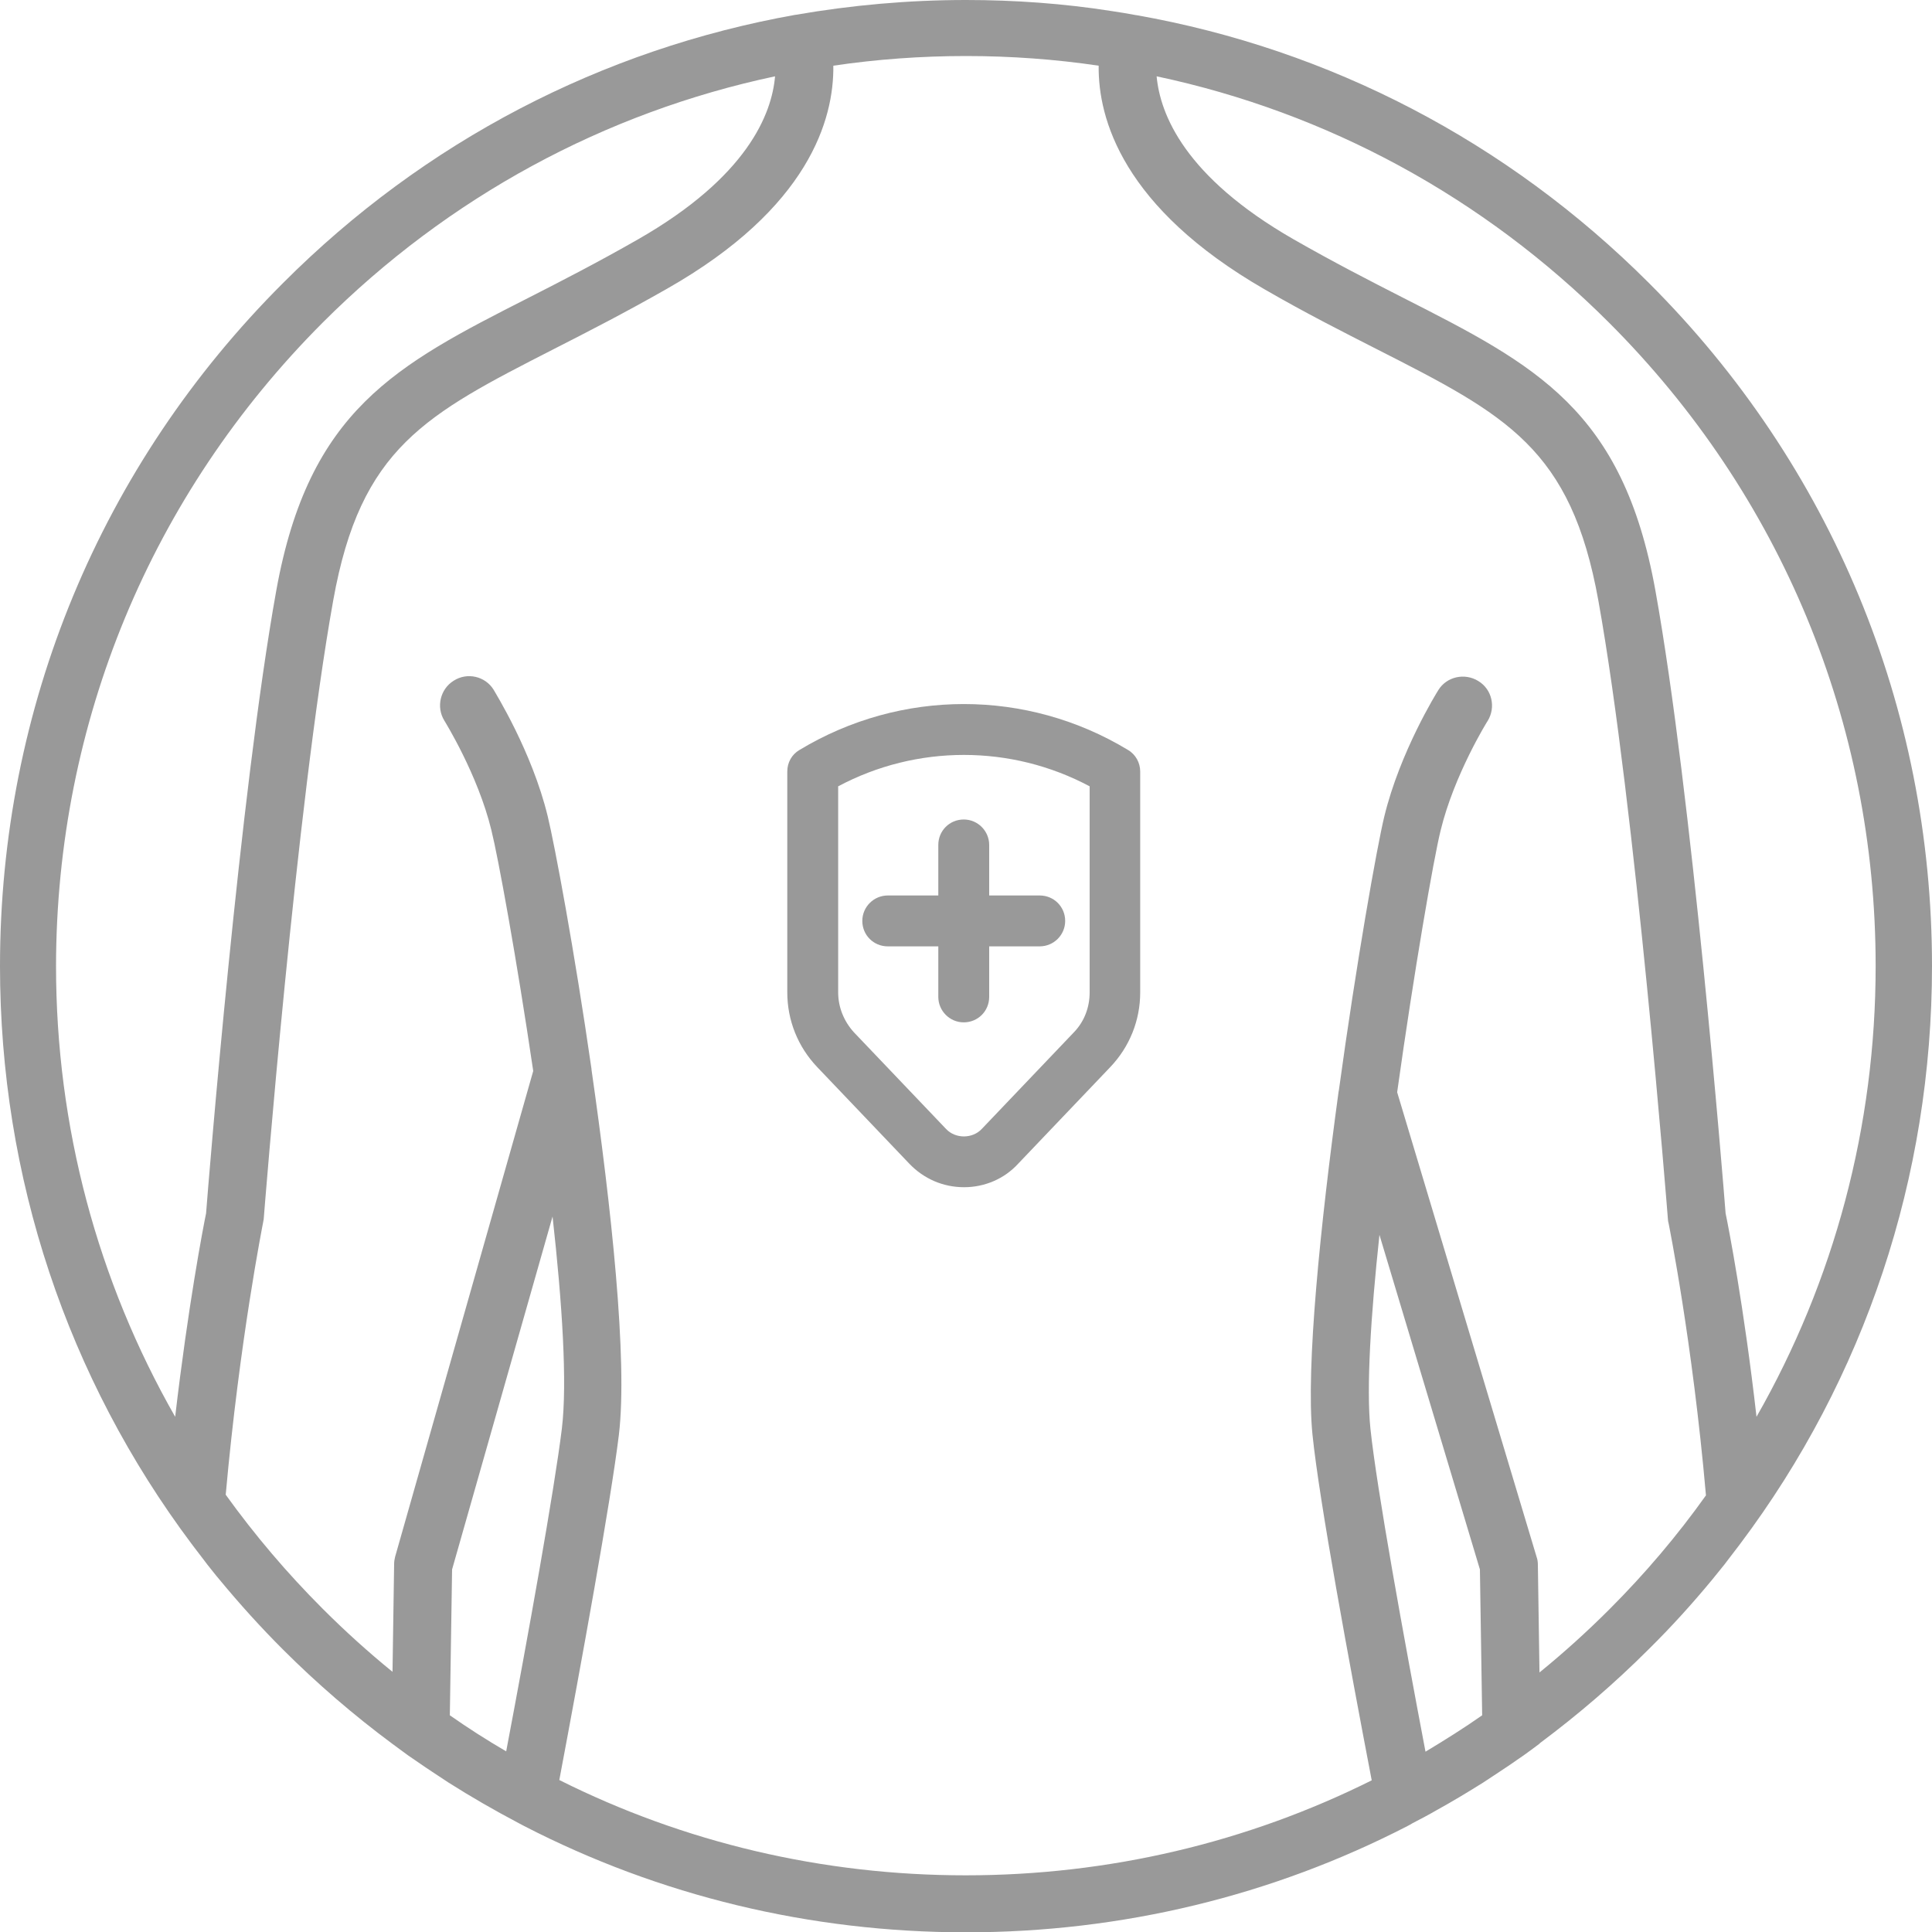<?xml version="1.0" encoding="utf-8"?>
<!-- Generator: Adobe Illustrator 25.2.0, SVG Export Plug-In . SVG Version: 6.00 Build 0)  -->
<svg version="1.1" xmlns="http://www.w3.org/2000/svg" xmlns:xlink="http://www.w3.org/1999/xlink" x="0px" y="0px"
	 viewBox="0 0 600 600" enable-background="new 0 0 600 600" xml:space="preserve">
<g id="Ebene_2" display="none">
	<g display="inline">
		<path fill="#999999" d="M300,444.3c-37.1,0-66.1,17.7-66.1,40.2c0,22.6,29,40.2,66.1,40.2c37.1,0,66.1-17.7,66.1-40.2
			C366.1,462,337.1,444.3,300,444.3z M300,509.1c-29.7,0-50.5-13-50.5-24.6c0-11.6,20.7-24.6,50.5-24.6c29.7,0,50.5,13,50.5,24.6
			C350.5,496.1,329.7,509.1,300,509.1z"/>
		<path fill="#999999" d="M300,414.5c30.8,0,55-15,55-34c0-19.1-24.1-34-55-34c-30.8,0-55,15-55,34C245,399.6,269.2,414.5,300,414.5
			z M300,362.1c22.5,0,39.3,9.7,39.3,18.4c0,8.7-16.8,18.4-39.3,18.4c-22.5,0-39.4-9.7-39.4-18.4C260.7,371.8,277.5,362.1,300,362.1
			z"/>
		<path fill="#999999" d="M300,312c26.5,0,46.5-12.6,46.5-29.3c0-16.7-20-29.3-46.5-29.3c-26.5,0-46.5,12.6-46.5,29.3
			C253.5,299.4,273.5,312,300,312z M300,268.9c18.8,0,30.9,8.1,30.9,13.7c0,5.6-12,13.7-30.9,13.7c-18.8,0-30.9-8.1-30.9-13.7
			C269.1,277,281.2,268.9,300,268.9z"/>
		<path fill="#999999" d="M300,215.3c22.9,0,40.1-11.1,40.1-25.8c0-14.7-17.3-25.8-40.1-25.8c-22.9,0-40.1,11.1-40.1,25.8
			C259.9,204.2,277.1,215.3,300,215.3z M300,179.3c15.2,0,24.5,6.6,24.5,10.2s-9.3,10.2-24.5,10.2c-15.2,0-24.5-6.6-24.5-10.2
			S284.8,179.3,300,179.3z"/>
		<path fill="#999999" d="M531.8,490.5c1.3-1.6,2.5-3.1,3.8-4.7c0.2-0.3,0.4-0.5,0.6-0.8c1.3-1.7,2.6-3.4,3.9-5.1
			c0.1-0.1,0.2-0.3,0.3-0.4C579.1,428,600,365.6,600,300c0-80.1-31.2-155.5-87.9-212.1c-44-44-99.2-72.6-159.2-83.2c0,0-0.1,0-0.1,0
			c-2.6-0.5-5.2-0.9-7.8-1.3c0,0,0,0,0,0l0,0C330.3,1.1,315.2,0,300,0c-17.9,0-35.6,1.6-52.9,4.6c0,0-0.1,0-0.1,0
			C187,15.3,131.8,43.9,87.9,87.9C31.2,144.5,0,219.9,0,300c0,65.6,20.9,128,59.6,179.6c0.1,0.1,0.2,0.2,0.3,0.4
			c1.3,1.7,2.6,3.4,3.9,5.1c0.2,0.3,0.4,0.5,0.6,0.8c1.3,1.6,2.5,3.2,3.8,4.7l0,0l0,0c6.2,7.5,12.7,14.7,19.6,21.6
			c10.7,10.7,22.1,20.5,34.1,29.4c1.6,1.2,3.3,2.4,4.9,3.6c0.6,0.4,1.3,0.9,1.9,1.3c1.2,0.8,2.3,1.6,3.5,2.4
			c0.7,0.5,1.4,0.9,2.1,1.4c1.7,1.1,3.3,2.2,5,3.3l0,0c7.1,4.5,14.4,8.7,21.8,12.6c0.6,0.3,1.1,0.6,1.7,0.9
			c41.9,21.6,88.7,33,137.2,33c48.5,0,95.2-11.4,137.1-33c0.6-0.3,1.1-0.6,1.6-0.9c2.5-1.3,5-2.6,7.4-4c0,0,0,0,0,0l0,0
			c4.9-2.7,9.7-5.6,14.5-8.6v0c1.7-1.1,3.3-2.2,5-3.3c0.7-0.5,1.4-0.9,2.1-1.4c1.2-0.8,2.4-1.6,3.5-2.4c0.6-0.4,1.3-0.9,1.9-1.3
			c1.7-1.2,3.3-2.4,4.9-3.6c0.1-0.1,0.2-0.2,0.3-0.3c0,0,0,0,0,0l0,0c11.8-8.8,23.1-18.5,33.7-29.1
			C519.1,505.2,525.6,498,531.8,490.5L531.8,490.5C531.8,490.5,531.8,490.5,531.8,490.5z M582.5,300c0,49.9-12.9,97.8-37,140
			c-3.9-34.3-8.7-58.9-9.6-63.2c-0.7-9.2-10.5-130.7-21.8-193.4c-10.1-56.2-37.2-70-78.3-90.9c-10.2-5.2-21.7-11.1-34.1-18.2
			c-33.8-19.4-41.4-38.8-42.5-50.6c52.8,11.2,101.4,37.4,140.5,76.5C553.1,153.6,582.5,224.5,582.5,300z M100.2,100.2
			c39.1-39.1,87.7-65.3,140.5-76.5c-1,11.7-8.6,31.2-42.5,50.6c-12.4,7.1-23.9,13-34.1,18.2c-41.1,20.9-68.2,34.8-78.3,90.9
			c-11.3,62.7-21.1,184.2-21.8,193.4c-0.9,4.3-5.6,28.9-9.6,63.2c-24.1-42.2-37-90.1-37-140C17.5,224.5,46.9,153.6,100.2,100.2z
			 M139.7,532.7l0.7-45.3l31.2-109.6c3,26.9,4.6,51.6,2.9,65.8c-2.3,18.9-10.6,65-17.3,100.3C151.2,540.4,145.4,536.7,139.7,532.7z
			 M442.7,544c-6.7-35.3-15.1-81.4-17.1-100.3c-1.3-12.6,0.1-35.1,2.8-60.2l31.2,103.9l0.7,45.3C454.6,536.7,448.7,540.4,442.7,544z
			 M499.8,499.8c-6.9,6.9-14.2,13.5-21.7,19.6l-0.5-33.4c0-0.8-0.1-1.7-0.4-2.5l-43.3-144.3c5.3-37.8,11.3-72.4,13.5-81.3
			c4.2-17.3,14.5-33.9,14.6-34c2.6-4.2,1.4-9.8-2.9-12.4c-4.2-2.6-9.8-1.4-12.4,2.8c-0.5,0.8-11.9,19.1-16.8,39.3
			c-2.3,9.5-8.7,45.6-14.1,85c0,0.2-0.1,0.3-0.1,0.5c-5.6,41.1-10.2,85.6-8.1,106.4c2.1,20.7,11.5,71.3,18.4,107.4
			c-38.7,19.3-81.6,29.5-126.1,29.5c-44.5,0-87.5-10.2-126.2-29.6c6.8-36.1,16-86.6,18.5-107.2c2.8-23.3-2.4-71-8.5-113.4
			c0-0.1,0-0.1,0-0.2c-5.3-36.8-11.4-69.4-13.6-78.5c-4.9-20.2-16.4-38.5-16.8-39.3c-2.6-4.2-8.2-5.5-12.4-2.8
			c-4.2,2.6-5.5,8.2-2.9,12.4c0.1,0.2,10.4,16.7,14.6,34c2.1,8.4,7.8,39.6,13,74.8l-42.9,150.9c-0.2,0.8-0.3,1.5-0.3,2.3l-0.5,33.4
			c-7.5-6.1-14.7-12.6-21.7-19.6c-11.1-11.1-21.1-22.9-30.1-35.4c4.3-47.9,11.5-83.9,11.6-84.5c0.1-0.4,0.1-0.7,0.2-1.1
			c0.1-1.3,10.1-128.2,21.6-192.2c8.5-47.4,28.6-57.6,68.7-78.1c10.4-5.3,22.1-11.3,34.9-18.6C251.3,64.6,259,37,258.8,20.4
			c13.5-2,27.3-3,41.2-3s27.7,1,41.2,3c-0.2,16.5,7.5,44.1,51.6,69.5c12.8,7.4,24.5,13.3,34.9,18.6c40.1,20.4,60.2,30.7,68.7,78.1
			c11.5,64,21.5,190.9,21.6,192.2c0,0.4,0.1,0.7,0.2,1.1c0.1,0.6,7.4,36.6,11.6,84.5C520.9,476.9,510.9,488.7,499.8,499.8z"/>
	</g>
</g>
<g id="Ebene_2_Kopie" display="none">
	<g display="inline">
		<path fill="#999999" d="M300,444.3c-37.1,0-66.1,17.7-66.1,40.2c0,22.6,29,40.2,66.1,40.2c37.1,0,66.1-17.7,66.1-40.2
			C366.1,462,337.1,444.3,300,444.3z M300,509.1c-29.7,0-50.5-13-50.5-24.6c0-11.6,20.7-24.6,50.5-24.6c29.7,0,50.5,13,50.5,24.6
			C350.5,496.1,329.7,509.1,300,509.1z"/>
		<path fill="#999999" d="M300,414.5c30.8,0,55-15,55-34c0-19.1-24.1-34-55-34c-30.8,0-55,15-55,34C245,399.6,269.2,414.5,300,414.5
			z M300,362.1c22.5,0,39.3,9.7,39.3,18.4c0,8.7-16.8,18.4-39.3,18.4c-22.5,0-39.4-9.7-39.4-18.4C260.7,371.8,277.5,362.1,300,362.1
			z"/>
		<path fill="#999999" d="M300,312c26.5,0,46.5-12.6,46.5-29.3c0-16.7-20-29.3-46.5-29.3c-26.5,0-46.5,12.6-46.5,29.3
			C253.5,299.4,273.5,312,300,312z M300,268.9c18.8,0,30.9,8.1,30.9,13.7c0,5.6-12,13.7-30.9,13.7c-18.8,0-30.9-8.1-30.9-13.7
			C269.1,277,281.2,268.9,300,268.9z"/>
		<path fill="#999999" d="M300,215.3c22.9,0,40.1-11.1,40.1-25.8c0-14.7-17.3-25.8-40.1-25.8c-22.9,0-40.1,11.1-40.1,25.8
			C259.9,204.2,277.1,215.3,300,215.3z M300,179.3c15.2,0,24.5,6.6,24.5,10.2s-9.3,10.2-24.5,10.2c-15.2,0-24.5-6.6-24.5-10.2
			S284.8,179.3,300,179.3z"/>
		<path fill="#999999" d="M531.8,490.5c1.3-1.6,2.5-3.1,3.8-4.7c0.2-0.3,0.4-0.5,0.6-0.8c1.3-1.7,2.6-3.4,3.9-5.1
			c0.1-0.1,0.2-0.3,0.3-0.4C579.1,428,600,365.6,600,300c0-80.1-31.2-155.5-87.9-212.1c-44-44-99.2-72.6-159.2-83.2c0,0-0.1,0-0.1,0
			c-2.6-0.5-5.2-0.9-7.8-1.3c0,0,0,0,0,0l0,0C330.3,1.1,315.2,0,300,0c-17.9,0-35.6,1.6-52.9,4.6c0,0-0.1,0-0.1,0
			C187,15.3,131.8,43.9,87.9,87.9C31.2,144.5,0,219.9,0,300c0,65.6,20.9,128,59.6,179.6c0.1,0.1,0.2,0.2,0.3,0.4
			c1.3,1.7,2.6,3.4,3.9,5.1c0.2,0.3,0.4,0.5,0.6,0.8c1.3,1.6,2.5,3.2,3.8,4.7l0,0l0,0c6.2,7.5,12.7,14.7,19.6,21.6
			c10.7,10.7,22.1,20.5,34.1,29.4c1.6,1.2,3.3,2.4,4.9,3.6c0.6,0.4,1.3,0.9,1.9,1.3c1.2,0.8,2.3,1.6,3.5,2.4
			c0.7,0.5,1.4,0.9,2.1,1.4c1.7,1.1,3.3,2.2,5,3.3l0,0c7.1,4.5,14.4,8.7,21.8,12.6c0.6,0.3,1.1,0.6,1.7,0.9
			c41.9,21.6,88.7,33,137.2,33c48.5,0,95.2-11.4,137.1-33c0.6-0.3,1.1-0.6,1.6-0.9c2.5-1.3,5-2.6,7.4-4c0,0,0,0,0,0l0,0
			c4.9-2.7,9.7-5.6,14.5-8.6v0c1.7-1.1,3.3-2.2,5-3.3c0.7-0.5,1.4-0.9,2.1-1.4c1.2-0.8,2.4-1.6,3.5-2.4c0.6-0.4,1.3-0.9,1.9-1.3
			c1.7-1.2,3.3-2.4,4.9-3.6c0.1-0.1,0.2-0.2,0.3-0.3c0,0,0,0,0,0l0,0c11.8-8.8,23.1-18.5,33.7-29.1
			C519.1,505.2,525.6,498,531.8,490.5L531.8,490.5C531.8,490.5,531.8,490.5,531.8,490.5z M582.5,300c0,49.9-12.9,97.8-37,140
			c-3.9-34.3-8.7-58.9-9.6-63.2c-0.7-9.2-10.5-130.7-21.8-193.4c-10.1-56.2-37.2-70-78.3-90.9c-10.2-5.2-21.7-11.1-34.1-18.2
			c-33.8-19.4-41.4-38.8-42.5-50.6c52.8,11.2,101.4,37.4,140.5,76.5C553.1,153.6,582.5,224.5,582.5,300z M100.2,100.2
			c39.1-39.1,87.7-65.3,140.5-76.5c-1,11.7-8.6,31.2-42.5,50.6c-12.4,7.1-23.9,13-34.1,18.2c-41.1,20.9-68.2,34.8-78.3,90.9
			c-11.3,62.7-21.1,184.2-21.8,193.4c-0.9,4.3-5.6,28.9-9.6,63.2c-24.1-42.2-37-90.1-37-140C17.5,224.5,46.9,153.6,100.2,100.2z
			 M139.7,532.7l0.7-45.3l31.2-109.6c3,26.9,4.6,51.6,2.9,65.8c-2.3,18.9-10.6,65-17.3,100.3C151.2,540.4,145.4,536.7,139.7,532.7z
			 M442.7,544c-6.7-35.3-15.1-81.4-17.1-100.3c-1.3-12.6,0.1-35.1,2.8-60.2l31.2,103.9l0.7,45.3C454.6,536.7,448.7,540.4,442.7,544z
			 M499.8,499.8c-6.9,6.9-14.2,13.5-21.7,19.6l-0.5-33.4c0-0.8-0.1-1.7-0.4-2.5l-43.3-144.3c5.3-37.8,11.3-72.4,13.5-81.3
			c4.2-17.3,14.5-33.9,14.6-34c2.6-4.2,1.4-9.8-2.9-12.4c-4.2-2.6-9.8-1.4-12.4,2.8c-0.5,0.8-11.9,19.1-16.8,39.3
			c-2.3,9.5-8.7,45.6-14.1,85c0,0.2-0.1,0.3-0.1,0.5c-5.6,41.1-10.2,85.6-8.1,106.4c2.1,20.7,11.5,71.3,18.4,107.4
			c-38.7,19.3-81.6,29.5-126.1,29.5c-44.5,0-87.5-10.2-126.2-29.6c6.8-36.1,16-86.6,18.5-107.2c2.8-23.3-2.4-71-8.5-113.4
			c0-0.1,0-0.1,0-0.2c-5.3-36.8-11.4-69.4-13.6-78.5c-4.9-20.2-16.4-38.5-16.8-39.3c-2.6-4.2-8.2-5.5-12.4-2.8
			c-4.2,2.6-5.5,8.2-2.9,12.4c0.1,0.2,10.4,16.7,14.6,34c2.1,8.4,7.8,39.6,13,74.8l-42.9,150.9c-0.2,0.8-0.3,1.5-0.3,2.3l-0.5,33.4
			c-7.5-6.1-14.7-12.6-21.7-19.6c-11.1-11.1-21.1-22.9-30.1-35.4c4.3-47.9,11.5-83.9,11.6-84.5c0.1-0.4,0.1-0.7,0.2-1.1
			c0.1-1.3,10.1-128.2,21.6-192.2c8.5-47.4,28.6-57.6,68.7-78.1c10.4-5.3,22.1-11.3,34.9-18.6C251.3,64.6,259,37,258.8,20.4
			c13.5-2,27.3-3,41.2-3s27.7,1,41.2,3c-0.2,16.5,7.5,44.1,51.6,69.5c12.8,7.4,24.5,13.3,34.9,18.6c40.1,20.4,60.2,30.7,68.7,78.1
			c11.5,64,21.5,190.9,21.6,192.2c0,0.4,0.1,0.7,0.2,1.1c0.1,0.6,7.4,36.6,11.6,84.5C520.9,476.9,510.9,488.7,499.8,499.8z"/>
	</g>
</g>
<g id="Ebene_2_Kopie_Kopie">
	<g>
		<path fill="#999999" d="M531.8,490.5c1.3-1.6,2.5-3.1,3.8-4.7c0.2-0.3,0.4-0.5,0.6-0.8c1.3-1.7,2.6-3.4,3.9-5.1
			c0.1-0.1,0.2-0.3,0.3-0.4C579.1,428,600,365.6,600,300c0-80.1-31.2-155.5-87.9-212.1c-44-44-99.2-72.6-159.2-83.2c0,0-0.1,0-0.1,0
			c-2.6-0.5-5.2-0.9-7.8-1.3c0,0,0,0,0,0l0,0C330.3,1.1,315.2,0,300,0c-17.9,0-35.6,1.6-52.9,4.6c0,0-0.1,0-0.1,0
			C187,15.3,131.8,43.9,87.9,87.9C31.2,144.5,0,219.9,0,300c0,65.6,20.9,128,59.6,179.6c0.1,0.1,0.2,0.2,0.3,0.4
			c1.3,1.7,2.6,3.4,3.9,5.1c0.2,0.3,0.4,0.5,0.6,0.8c1.3,1.6,2.5,3.2,3.8,4.7l0,0l0,0c6.2,7.5,12.7,14.7,19.6,21.6
			c10.7,10.7,22.1,20.5,34.1,29.4c1.6,1.2,3.3,2.4,4.9,3.6c0.6,0.4,1.3,0.9,1.9,1.3c1.2,0.8,2.3,1.6,3.5,2.4
			c0.7,0.5,1.4,0.9,2.1,1.4c1.7,1.1,3.3,2.2,5,3.3l0,0c7.1,4.5,14.4,8.7,21.8,12.6c0.6,0.3,1.1,0.6,1.7,0.9
			c41.9,21.6,88.7,33,137.2,33c48.5,0,95.2-11.4,137.1-33c0.6-0.3,1.1-0.6,1.6-0.9c2.5-1.3,5-2.6,7.4-4c0,0,0,0,0,0l0,0
			c4.9-2.7,9.7-5.6,14.5-8.6v0c1.7-1.1,3.3-2.2,5-3.3c0.7-0.5,1.4-0.9,2.1-1.4c1.2-0.8,2.4-1.6,3.5-2.4c0.6-0.4,1.3-0.9,1.9-1.3
			c1.7-1.2,3.3-2.4,4.9-3.6c0.1-0.1,0.2-0.2,0.3-0.3c0,0,0,0,0,0l0,0c11.8-8.8,23.1-18.5,33.7-29.1
			C519.1,505.2,525.6,498,531.8,490.5L531.8,490.5C531.8,490.5,531.8,490.5,531.8,490.5z M582.5,300c0,49.9-12.9,97.8-37,140
			c-3.9-34.3-8.7-58.9-9.6-63.2c-0.7-9.2-10.5-130.7-21.8-193.4c-10.1-56.2-37.2-70-78.3-90.9c-10.2-5.2-21.7-11.1-34.1-18.2
			c-33.8-19.4-41.4-38.8-42.5-50.6c52.8,11.2,101.4,37.4,140.5,76.5C553.1,153.6,582.5,224.5,582.5,300z M100.2,100.2
			c39.1-39.1,87.7-65.3,140.5-76.5c-1,11.7-8.6,31.2-42.5,50.6c-12.4,7.1-23.9,13-34.1,18.2c-41.1,20.9-68.2,34.8-78.3,90.9
			c-11.3,62.7-21.1,184.2-21.8,193.4c-0.9,4.3-5.6,28.9-9.6,63.2c-24.1-42.2-37-90.1-37-140C17.5,224.5,46.9,153.6,100.2,100.2z
			 M139.7,532.7l0.7-45.3l31.2-109.6c3,26.9,4.6,51.6,2.9,65.8c-2.3,18.9-10.6,65-17.3,100.3C151.2,540.4,145.4,536.7,139.7,532.7z
			 M442.7,544c-6.7-35.3-15.1-81.4-17.1-100.3c-1.3-12.6,0.1-35.1,2.8-60.2l31.2,103.9l0.7,45.3C454.6,536.7,448.7,540.4,442.7,544z
			 M499.8,499.8c-6.9,6.9-14.2,13.5-21.7,19.6l-0.5-33.4c0-0.8-0.1-1.7-0.4-2.5l-43.3-144.3c5.3-37.8,11.3-72.4,13.5-81.3
			c4.2-17.3,14.5-33.9,14.6-34c2.6-4.2,1.4-9.8-2.9-12.4c-4.2-2.6-9.8-1.4-12.4,2.8c-0.5,0.8-11.9,19.1-16.8,39.3
			c-2.3,9.5-8.7,45.6-14.1,85c0,0.2-0.1,0.3-0.1,0.5c-5.6,41.1-10.2,85.6-8.1,106.4c2.1,20.7,11.5,71.3,18.4,107.4
			c-38.7,19.3-81.6,29.5-126.1,29.5c-44.5,0-87.5-10.2-126.2-29.6c6.8-36.1,16-86.6,18.5-107.2c2.8-23.3-2.4-71-8.5-113.4
			c0-0.1,0-0.1,0-0.2c-5.3-36.8-11.4-69.4-13.6-78.5c-4.9-20.2-16.4-38.5-16.8-39.3c-2.6-4.2-8.2-5.5-12.4-2.8
			c-4.2,2.6-5.5,8.2-2.9,12.4c0.1,0.2,10.4,16.7,14.6,34c2.1,8.4,7.8,39.6,13,74.8l-42.9,150.9c-0.2,0.8-0.3,1.5-0.3,2.3l-0.5,33.4
			c-7.5-6.1-14.7-12.6-21.7-19.6c-11.1-11.1-21.1-22.9-30.1-35.4c4.3-47.9,11.5-83.9,11.6-84.5c0.1-0.4,0.1-0.7,0.2-1.1
			c0.1-1.3,10.1-128.2,21.6-192.2c8.5-47.4,28.6-57.6,68.7-78.1c10.4-5.3,22.1-11.3,34.9-18.6C251.3,64.6,259,37,258.8,20.4
			c13.5-2,27.3-3,41.2-3s27.7,1,41.2,3c-0.2,16.5,7.5,44.1,51.6,69.5c12.8,7.4,24.5,13.3,34.9,18.6c40.1,20.4,60.2,30.7,68.7,78.1
			c11.5,64,21.5,190.9,21.6,192.2c0,0.4,0.1,0.7,0.2,1.1c0.1,0.6,7.4,36.6,11.6,84.5C520.9,476.9,510.9,488.7,499.8,499.8z"/>
	</g>
	<g>
		<path fill="#999999" d="M299.4,368.7c-6.5,0-12.5-2.6-17-7.3l-28.6-30c-6-6.3-9.3-14.5-9.3-23.2v-68.6c0-2.8,1.4-5.3,3.8-6.7
			c31.5-19,70.6-19,102,0c2.4,1.4,3.8,4,3.8,6.7v68.6c0,8.7-3.3,16.9-9.3,23.2c0,0,0,0,0,0l-28.6,30
			C311.9,366.1,305.8,368.7,299.4,368.7z M260.3,244.2v64c0,4.6,1.8,9,4.9,12.4l28.6,30c2.9,3.1,8.2,3.1,11.1,0l28.6-30
			c3.2-3.3,4.9-7.7,4.9-12.4v-64C314,231.2,284.7,231.2,260.3,244.2L260.3,244.2z M339.2,326L339.2,326L339.2,326z"/>
		<path fill="#999999" d="M322.9,278.1h-15.7v-15.7c0-4.3-3.5-7.9-7.9-7.9s-7.9,3.5-7.9,7.9v15.7h-15.7c-4.3,0-7.9,3.5-7.9,7.9
			s3.5,7.9,7.9,7.9h15.7v15.7c0,4.3,3.5,7.9,7.9,7.9s7.9-3.5,7.9-7.9v-15.7h15.7c4.3,0,7.9-3.5,7.9-7.9S327.3,278.1,322.9,278.1z"/>
	</g>
</g>
<g id="Ebene_3" display="none">
	<path display="inline" fill="#999999" d="M583.2,399.4c0.9-2.5,1.7-5.1,2.6-7.6c0.3-1,0.6-1.9,0.9-2.9c0.3-0.9,0.5-1.7,0.8-2.6
		c0.6-2,1.2-3.9,1.7-5.9c7.1-25.9,10.8-52.8,10.8-80.4c0-23.1-2.6-45.9-7.7-67.9l0,0c0,0,0,0,0,0c-0.6-2.7-1.3-5.4-2-8.1
		c-0.1-0.3-0.2-0.6-0.2-0.9c-13.3-50.7-39.9-97.2-78-135.2C455.5,31.2,380.1,0,300,0S144.5,31.2,87.9,87.9
		C44.3,131.4,15.8,186,5,245.3l0,0c0,0,0,0,0,0c-0.4,2.4-0.9,4.8-1.2,7.2c-0.1,0.5-0.2,1-0.2,1.5c-0.2,1-0.3,2-0.5,3.1
		c-0.3,1.8-0.5,3.5-0.7,5.3l0,0C0.8,274.7,0,287.3,0,300c0,12.1,0.7,24,2.1,35.9c0,0,0,0,0,0C10,402.4,39.7,464,87.9,512.1
		c56.7,56.7,132,87.9,212.1,87.9s155.5-31.2,212.1-87.9C544.5,479.8,568.5,441.3,583.2,399.4L583.2,399.4
		C583.2,399.4,583.2,399.4,583.2,399.4z M582.5,300c0,29.1-4.4,57.5-12.8,84.5c-8.1,1.8-15.8,3.5-22.9,5.2
		c-16.3,3.9-21.8,5.6-37.4,13.5c-9.2-12.9-26.2-31.5-46.6-26.9c-25.9,5.9-71.2,53.6-71.3,75c0,3.4,0.6,6.9,1.6,10.6
		c-11.7,3.9-17.5,3.7-20.4,2.6c-1.3-0.5-2.7-1.3-4.2-2.2c-0.5-0.3-0.9-0.7-1.4-1c-0.2-0.1-0.3-0.2-0.5-0.3
		c-20.1-14.9-54.6-65.7-77-102.7c11.1-0.8,22.5-1.7,32.8-2.9c33.1-3.7,36.5-20.1,36.8-25c0.6-11.5-9.3-21.2-25.2-24.7
		c-23.1-5.1-71.9-11.3-83-12.6c-7.4-5.4-37.2-27.3-60.2-51.1c-0.2-0.3-0.5-0.6-0.8-0.8c-10.2-10.6-19-21.5-23.8-31.5
		c-21.4-44.4-33.2-87.6-27.4-100.5c0.8-1.9,1.7-2.1,2.2-2.3c10.7-3.1,23.1,14.1,36.3,32.4c7.2,10,14.6,20.3,23,29.1
		c26.2,27.6,171.2,82.5,187.6,88.7c0.7,0.2,1.3,0.4,2,0.5c1.7,0.2,41.8,4.6,129.2-8.2c19-2.8,38.1-7.1,56.2-12.2
		C580.1,257.5,582.5,278.6,582.5,300z M506.7,436c-10.6,9.2-68.4,42.7-80.5,45.2c-5-2.1-17.2-17.7-17.2-29.8
		c0-10.9,37.6-53.5,57.8-58.1c0.8-0.2,1.7-0.3,2.5-0.3c13,0,27.6,21.5,31.9,29.6c0.2,0.3,0.4,0.7,0.6,1
		C503.1,425.4,506.4,431.1,506.7,436z M100.2,100.2C153.6,46.9,224.5,17.5,300,17.5c75.5,0,146.4,29.4,199.8,82.7
		c34,34,58.2,75.1,71.4,120c-17.7,5-36.1,9.2-54.4,11.9c-77.4,11.3-117.2,8.8-123.7,8.2c-44.5-16.7-160.4-63.2-180.1-84
		c-7.6-8-14.7-17.8-21.5-27.3c-16.9-23.4-32.8-45.5-55.3-38.9c-5.9,1.7-10.5,5.9-13.2,11.9c-12.7,28.6,20.8,100.9,27.7,115.1
		c2.2,4.6,5.2,9.4,8.6,14.2c-53.5-8.8-125.3,6.8-128.9,7.6c-0.8,0.2-3.2,0.7-6.6,1.6C35,187.8,61.2,139.3,100.2,100.2z M34.1,255.9
		c1-0.2,98.2-21.3,145-1.2c27.3,28,61.7,52.3,63.7,53.7c1.2,0.8,2.5,1.3,3.9,1.5c0.6,0.1,58.7,7.1,83.5,12.6
		c8.5,1.9,11.7,5.6,11.7,6.9c-0.1,1.7-5.3,6.8-21.4,8.7c-36.8,4.2-87.4,5.6-87.9,5.6c-4.8,0.1-8.6,4.1-8.4,8.9
		c0.1,4.7,4,8.4,8.7,8.4c0.1,0,0.2,0,0.2,0c0.3,0,16.4-0.5,37.1-1.6c10.2,17.3,54.6,90.7,85.6,114.8c0.4,0.4,0.7,0.7,1.1,1
		c11.9,8.7,23.4,19.8,26.3,25.1c-1.6,0.6-4.7,1.2-9.3,1c-7.5-0.4-34.3-4.4-64.4-38.8l-3.4-4c-41.9-48.1-94-107.9-144.9-121
		C111,324.7,35.1,327.3,31.9,327.4c-1.3,0-6.4,0.1-13.1,0.3c-0.9-9.2-1.3-18.4-1.3-27.7c0-13.9,1-27.6,3-41.1
		C27.7,257.4,32.9,256.2,34.1,255.9z M499.8,499.8c-53.4,53.4-124.3,82.7-199.8,82.7c-75.5,0-146.4-29.4-199.8-82.7
		c-42.7-42.7-70-96.7-79.3-155.2c6,0.2,10.4,0.3,11.6,0.2c0.8,0,76.6-2.6,124.5,9.7c45.6,11.7,97.9,71.7,136.1,115.6l3.5,4
		c28.9,33.2,59.6,44.8,79.6,44.8c0.8,0,1.6,0,2.4-0.1c9.4-0.5,16.6-3.6,20.3-8.8c5.9-8.3,0.7-18.8-8.8-29c3.1-0.7,6.5-1.8,10.1-3
		c6.5,10.7,15.6,19.4,23.7,20.7c0.4,0.1,0.8,0.1,1.3,0.1c16.4,0,78.2-38.6,88.5-46.2c6.2-4.5,9.5-7.6,10.1-11.9
		c1.3-8.8-2.3-17.4-5.1-22.6c13.5-6.8,18.1-8,32.2-11.4c3.8-0.9,7.8-1.9,12-2.8C548.9,439.3,527.6,471.9,499.8,499.8z"/>
</g>
<g id="Ebene_4" display="none">
	<path display="inline" fill="#999999" d="M512.1,87.9C455.5,31.2,380.1,0,300,0S144.5,31.2,87.9,87.9S0,219.9,0,300
		c0,73.3,26.1,142.6,73.9,197.2c0.1,0.1,0.1,0.1,0.2,0.2c4.4,5,9,10,13.8,14.8c3.1,3.1,6.3,6.2,9.6,9.2l0,0c0,0,0,0,0,0
		c1.9,1.7,3.8,3.5,5.8,5.2c0,0,0,0,0,0C157.8,574,226.9,600,300,600c80.1,0,155.5-31.2,212.1-87.9c56.7-56.7,87.9-132,87.9-212.1
		S568.8,144.5,512.1,87.9z M403.1,234.6c-0.3,0-2-0.1-4.7-0.1c-13.3,0-53.2,1.3-103.8,14.8c-35.9,9.6-69.7,23.5-100.5,41.1
		c-33.1,19-62.8,42.5-88.5,70c-0.5-16.8,0.6-37.4,7.2-59c11.7-38.6,37.2-69.6,75.8-92h0c64.4-37.4,156.5-37.9,205.6-34.9
		c31.3,1.9,63.1,6.3,89.6,12.3c18.1,4.1,29,7.8,35,10.5c-25.5,14.9-46.8,34.4-64.9,59.4c-17.3,24-29.5,49.7-41.4,74.7
		c-18.1,38.2-35.2,74.2-67.9,97.2c-24.3,17.1-55.8,24.5-93.4,22c-27.1-1.8-56.8-8.7-88.1-20.3l-5-1.9l-3.5,4
		c-1.2,1.4-26.8,30.9-48.9,72.6c-1.8-1.7-3.7-3.5-5.5-5.3c-4.2-4.2-8.2-8.5-12.1-13c16.9-30.8,40.4-60.8,70.3-89.3
		c30.4-29,67.3-56.6,109.7-82c72.5-43.4,136.6-65.7,137.3-65.9l39.1-13.4L403.1,234.6z M499.8,499.8
		c-53.4,53.4-124.3,82.7-199.8,82.7c-67.6,0-131.5-23.6-182.5-66.8c17.2-33.2,37.4-59.4,45.3-69.1c30.9,11,60.2,17.6,87.3,19.4
		c41.3,2.8,76.1-5.6,103.4-24.8c35.9-25.3,53.9-63.1,72.9-103.2c23.2-48.9,47.2-99.4,106.9-131.2c5.3-2.8,6-7.2,6-9
		c0.1-6.6-6.3-10.5-8.4-11.7c-18.7-11.1-78.2-24.4-145.4-27.5c-38.1-1.8-73.9-0.1-106.4,5c-38.8,6.1-71.9,17-98.5,32.4h0
		c-42.1,24.5-70,58.4-82.8,100.9c-9.9,33-8.5,63.2-6.5,83.2l1.8,18.2l11.8-14c27.1-32.1,59.5-59.1,96.4-80.3
		c29.6-17,62.1-30.4,96.6-39.7c21.5-5.8,41.1-9.3,57.4-11.4c-25.4,11.2-59.3,27.6-95.1,49c-43.4,26-81.3,54.3-112.5,84.1
		c-29.4,28-52.9,57.5-70.3,87.9c-38.9-49.5-60-110.2-60-174.1c0-75.5,29.4-146.4,82.7-199.8C153.6,46.9,224.5,17.5,300,17.5
		c75.5,0,146.4,29.4,199.8,82.7c53.4,53.4,82.7,124.3,82.7,199.8C582.5,375.5,553.1,446.4,499.8,499.8z"/>
</g>
<g id="Ebene_5" display="none">
	<g display="inline">
		<path fill="#999999" d="M333,97.1h-66V333h187.4v-66H333V97.1z M436.9,284.5v31.1H284.5v-201h31.1v169.9H436.9z"/>
		<path fill="#999999" d="M512.1,87.9C455.5,31.2,380.1,0,300,0S144.5,31.2,87.9,87.9S0,219.9,0,300s31.2,155.5,87.9,212.1
			c56.7,56.7,132,87.9,212.1,87.9s155.5-31.2,212.1-87.9c56.7-56.7,87.9-132,87.9-212.1S568.8,144.5,512.1,87.9z M499.8,499.8
			c-53.4,53.4-124.3,82.7-199.8,82.7c-75.5,0-146.4-29.4-199.8-82.7C46.9,446.4,17.5,375.5,17.5,300c0-75.5,29.4-146.4,82.7-199.8
			C153.6,46.9,224.5,17.5,300,17.5c75.5,0,146.4,29.4,199.8,82.7c53.4,53.4,82.7,124.3,82.7,199.8
			C582.5,375.5,553.1,446.4,499.8,499.8z"/>
	</g>
</g>
<g id="Ebene_6" display="none">
	<g display="inline">
		<path fill="#999999" d="M512,87.6C455.3,31,380-0.2,299.8-0.2S144.4,31,87.7,87.6s-87.9,132-87.9,212.1S31,455.2,87.7,511.9
			c56.7,56.7,132,87.9,212.1,87.9s155.5-31.2,212.1-87.9c56.7-56.7,87.9-132,87.9-212.1S568.6,144.3,512,87.6z M499.6,499.5
			c-53.4,53.4-124.3,82.7-199.8,82.7c-75.5,0-146.4-29.4-199.8-82.7c-53.4-53.4-82.7-124.3-82.7-199.8c0-75.5,29.4-146.4,82.7-199.8
			c53.4-53.4,124.3-82.7,199.8-82.7c75.5,0,146.4,29.4,199.8,82.7c53.4,53.4,82.7,124.3,82.7,199.8
			C582.3,375.2,553,446.2,499.6,499.5z"/>
	</g>
	<g display="inline">
		<path fill="#999999" d="M346.5,440.6c2.5,0,4.8-1,6.5-2.7l92.3-92.3c1.7-1.7,2.7-4.1,2.7-6.5c0-2.5-1-4.8-2.7-6.5l-22.7-22.7
			c4.4-7.9,7-16.8,7-26.1c0-14.4-5.6-27.9-15.7-38L255.3,87.3c-20.3-20.3-55.7-20.3-76,0l-84.6,84.6c-10.2,10.1-15.7,23.6-15.7,38
			s5.6,27.9,15.7,38l158.4,158.4c10.2,10.2,23.7,15.7,38,15.7c9.3,0,18.2-2.6,26.1-7l22.7,22.8C341.7,439.6,344,440.6,346.5,440.6z
			 M107.7,234.9c-4.4-4.4-7.3-9.8-8.9-15.6v0c0,0,0,0,0,0c-0.8-3-1.4-6.2-1.4-9.4c0-9.4,3.7-18.3,10.3-25l84.6-84.6
			c6.7-6.7,15.5-10.3,25-10.3c9.4,0,18.3,3.7,25,10.3l17.3,17.3l-9.4,9.4L125.1,252.2L107.7,234.9z M138.1,265.3l125.2-125.2
			l9.4-9.4l97.7,97.7l-9.4,9.4L235.8,362.9L138.1,265.3z M316.1,393.3c-13.4,13.3-36.6,13.3-49.9,0L248.8,376L374,250.8l9.4-9.4
			l17.3,17.3c6.7,6.7,10.3,15.5,10.3,25c0,9.4-3.7,18.3-10.3,25L316.1,393.3z M411.1,324.5l14.6,14.6l-79.2,79.2l-14.6-14.6
			L411.1,324.5z"/>
		<path fill="#999999" d="M511.2,452.1l-38.2-38.2c-14.1-14.2-37.2-14.1-51.3,0c-7.1,7.1-10.5,16.6-10.3,26.3h-37.2
			c-20.3,0-36.9,16.5-36.9,36.9c0,20.4,16.6,36.9,36.9,36.9h55.4c11.2,0,21.2-5.1,27.9-13.1l2.4,2.4c7.1,7.1,16.3,10.6,25.6,10.6
			c9.3,0,18.6-3.5,25.6-10.6C525.3,489.2,525.3,466.3,511.2,452.1z M429.5,495.5h-55.4c-10.2,0-18.5-8.3-18.5-18.5
			s8.3-18.5,18.5-18.5h55.4c10.2,0,18.5,8.3,18.5,18.5S439.7,495.5,429.5,495.5z M498.1,490.3c-7,6.9-18.2,6.9-25.2,0l-7.1-7.1
			c0-0.2,0-0.4,0.1-0.7c0.3-1.8,0.6-3.6,0.6-5.4c0-20.3-16.5-36.8-36.8-36.9c-0.2-4.9,1.5-9.7,5.1-13.3c7-6.9,18.2-6.9,25.2,0l29,29
			l9.2,9.2C505,472.1,505,483.4,498.1,490.3z"/>
	</g>
</g>
<g id="Ebene_7" display="none">
	<g display="inline">
		<path fill="#999999" d="M512.1,87.9C455.5,31.2,380.1,0,300,0S144.5,31.2,87.9,87.9S0,219.9,0,300s31.2,155.5,87.9,212.1
			c56.7,56.7,132,87.9,212.1,87.9s155.5-31.2,212.1-87.9c56.7-56.7,87.9-132,87.9-212.1S568.8,144.5,512.1,87.9z M499.8,499.8
			c-53.4,53.4-124.3,82.7-199.8,82.7c-75.5,0-146.4-29.4-199.8-82.7C46.9,446.4,17.5,375.5,17.5,300c0-75.5,29.4-146.4,82.7-199.8
			C153.6,46.9,224.5,17.5,300,17.5c75.5,0,146.4,29.4,199.8,82.7c53.4,53.4,82.7,124.3,82.7,199.8
			C582.5,375.5,553.1,446.4,499.8,499.8z"/>
	</g>
	<g display="inline">
		<path fill="#999999" d="M579.7,238.1c0.5,2.3,0.9,4.6,0.9,6.8c0,4.5,0,6.8-14.1,6.8c-11.1,0-11.1-0.6-11.1-6.8
			c0-12.8,7.3-27.1,11.1-27.1c3.6,0,10.5,9.7,13.1,19.8l-9-35.6c-1.3-0.3-2.7-0.5-4.1-0.5c-14.9,0-24.2,18.3-26.7,34.7
			c-5-18.2-18-37.4-34-37.4c-18,0-28.5,23.4-31.6,42.1c-5.7-23-22-48.2-41.4-48.2c-21,0-33.5,27.2-37.4,49.7
			c-6.6-28.5-26.7-60-50.3-60c-23.6,0-40.1,31.9-45.1,61.1c-6.4-28.8-26.6-61.1-50.6-61.1c-22.9,0-39.2,30.1-44.7,58.6
			c-4.2-22.2-16.6-48.2-37.2-48.2c-19.3,0-35.7,25.1-41.4,48.2c-3-18.7-13.6-42.1-31.6-42.1c-16,0-28.9,19.1-34,37.4
			c-2.5-16.4-11.8-34.7-26.7-34.7c-2.8,0-5.5,0.7-8,1.9L9,243v17.7c7.1,7.3,19.2,7.3,24.8,7.3c6.9,0,19.6-0.1,25-10.9
			c3.4,21.1,25.7,21.2,35.7,21.2c8.8,0,23.5-0.1,29.6-12.7c0.2,0,0.5,0.1,0.8,0.1c5.1,22.9,29.9,22.9,42.6,22.9
			c11.1,0,27.9,0,35.2-14.3c0.5,0,0.9,0.1,1.4,0.1c6,24.5,29.2,24.5,45.2,24.5c15,0,40.5,0,49.5-20.6c0.4,0,0.8,0,1.2,0
			c0.3,0,0.6,0,0.9,0c7.4,20.6,28.9,20.6,44.1,20.6c15.9,0,43.6,0,50.8-24.5c0.6,0,1.1-0.1,1.7-0.1c7.3,14.3,24.1,14.3,35.2,14.3
			c12.6,0,37.5,0,42.6-22.9c0.2,0,0.5-0.1,0.7-0.1c6.1,12.7,20.8,12.7,29.6,12.7c10,0,32.3-0.1,35.7-21.2
			c5.4,10.8,18.1,10.9,25,10.9c4.5,0,13,0,19.9-3.6L579.7,238.1z M33.8,251.6c-14.1,0-14.1-2.3-14.1-6.8c0-11.9,9.6-27.1,14.1-27.1
			c3.9,0,11.1,14.4,11.1,27.1C45,251,45,251.6,33.8,251.6z M94.6,262c-18.1,0-19.9-3.1-19.9-10.6c0-15.7,12.5-36.3,19.9-36.3
			c7.1,0,16.1,20.3,16.1,36.3C110.7,260.5,109.6,262,94.6,262z M167.5,272.3c-23.1,0-27.2-4.1-27.2-15.5c0-20.1,15.7-47.8,27.2-47.8
			c10.3,0,22.4,25.9,22.4,47.8C189.9,270.1,186.8,272.3,167.5,272.3z M249.3,282.6c-23.9,0-30.4-2.7-30.4-21.7
			c0-26.6,15-62.3,30.4-62.3c16.8,0,36.3,37.7,36.3,62.3C285.6,277.7,277.5,282.6,249.3,282.6z M345,282.6
			c-23.9,0-30.4-2.7-30.4-21.7c0-26.6,15-62.3,30.4-62.3c16.8,0,36.3,37.7,36.3,62.3C381.3,277.7,373.2,282.6,345,282.6z
			 M432.8,272.3c-19.3,0-22.4-2.2-22.4-15.5c0-21.9,12.2-47.8,22.4-47.8c11.4,0,27.2,27.7,27.2,47.8
			C459.9,268.2,455.8,272.3,432.8,272.3z M505.7,262c-15.1,0-16.1-1.5-16.1-10.6c0-15.9,9.1-36.3,16.1-36.3
			c7.4,0,19.9,20.6,19.9,36.3C525.6,258.9,523.8,262,505.7,262z"/>
	</g>
	<path display="inline" fill="#999999" d="M27.4,377.7c-10-40.2,1.1-62.1,6.6-70c1.1-1.6,3.9-1.2,4.6,0.6l1.6,4.2
		c-4.1,3.2-7.1,8.3-7.1,16.7c0,16.2,11.8,40.3,28.2,40.3c10.3,0,17.7-9.4,21.8-20.4c3.2,18.3,16.1,40.3,32.5,40.3
		c12.7,0,21.6-12.4,26.3-26.6c3.7,22.3,19.2,49.5,39,49.5c15.6,0,26-16.3,31.4-33.4c4.7,27.3,23.9,60.2,46.9,60.2
		c22,0,35.5-27.6,40.5-52.1c6.7,25.3,24.4,52.1,45.2,52.1c24.4,0,38.4-34.1,41.9-60.1c5.4,17.2,15.8,33.4,31.4,33.4
		c19.8,0,35.3-27.2,39-49.5c4.6,14.2,13.6,26.6,26.3,26.6c16.4,0,29.3-22,32.5-40.3c4.1,11,11.5,20.4,21.8,20.4
		c16.3,0,28.2-24.1,28.2-40.3c0-8.4-3-13.5-7.1-16.7l1.6-4.2c0.7-1.8,3.5-2.2,4.6-0.6c5.9,8.3,18,32.6,4.5,77.6c-0.3,1-0.6,2-1,3
		l16.6,2.3c0-0.2,0.1-0.3,0.1-0.5c15.6-52.1,0.4-81.8-6.8-92.1c-3.6-5.1-9.4-8.1-15.5-8.1c-7.9,0-15,5-17.8,12.5l-1.9,5.1
		c-2.1-0.1-3.9-0.1-5.4-0.1c-6.8,0-21.7,0-24.9,15.5c-0.6,0.2-1.3,0.4-2,0.6c-7.6-8.1-20.6-8.1-27.5-8.1c-9.8,0-27.5,0-29.8,20.8
		c-8.1-12.8-25.8-12.8-35.5-12.8c-12.1,0-31.6,0.1-35.1,22.5c-8.1-14.5-25.6-14.5-38.2-14.5c-12.6,0-36.2,0-44.8,18.7
		c-0.2,0-0.5,0-0.7,0c-6.9-18.7-26.4-18.7-40.1-18.7c-11.7,0-32.9,0-42.8,15c-0.1,0-0.3,0-0.4,0c-3.2-23-22.9-23.1-35.1-23.1
		c-9.7,0-27.4,0-35.5,12.8c-2.2-20.8-19.9-20.8-29.8-20.8c-6.8,0-19.9,0-27.5,8.1c-0.7-0.2-1.4-0.4-2-0.6
		c-3.2-15.5-18.1-15.5-24.9-15.5c-1.4,0-3.3,0-5.4,0.1l-1.9-5.1C51.2,295,44,290,36.2,290c-6.2,0-12,3-15.5,8.1
		c-7,10-21.6,38.2-8.2,87.4L27.4,377.7z M529.3,325c0.4-0.4,2-1,8.4-1c11.7,0,11.7,1.6,11.7,5.2c0,10.8-8.4,23.7-11.7,23.7
		c-2.4,0-9.1-11.8-9.1-23.7C528.7,325.9,529.3,325,529.3,325z M483.4,332.1c16.2,0,16.9,2.8,16.9,8.7c0,13.5-10.8,31.9-16.9,31.9
		c-5.4,0-13.6-17.1-13.6-31.9C469.8,333.6,469.8,332.1,483.4,332.1z M418.1,340.1c20,0,23.4,3.3,23.4,13.1
		c0,17.4-13.8,42.4-23.4,42.4c-8.6,0-19.2-23.4-19.2-42.4C398.9,341.7,401.2,340.1,418.1,340.1z M344.9,348.2
		c21,0,26.3,1.8,26.3,18.7c0,23.2-13.2,55.5-26.3,55.5c-13.3,0-31.6-32.1-31.6-55.5C313.3,352.2,320.1,348.2,344.9,348.2z
		 M259.2,348.2c21,0,26.3,1.8,26.3,18.7c0,23.2-13.2,55.5-26.3,55.5c-13.3,0-31.6-32.1-31.6-55.5
		C227.6,352.2,234.4,348.2,259.2,348.2z M180.9,340.1c16.9,0,19.2,1.6,19.2,13.1c0,19-10.6,42.4-19.2,42.4
		c-9.6,0-23.4-24.9-23.4-42.4C157.5,343.4,160.9,340.1,180.9,340.1z M115.6,332.1c13.6,0,13.6,1.5,13.6,8.7
		c0,14.8-8.2,31.9-13.6,31.9c-6.1,0-16.9-18.5-16.9-31.9C98.7,334.9,99.4,332.1,115.6,332.1z M61.3,324c6.4,0,8,0.6,8.4,1
		c0,0,0.7,0.9,0.7,4.3c0,11.9-6.7,23.7-9.1,23.7c-3.3,0-11.7-12.9-11.7-23.7C49.5,325.7,49.5,324,61.3,324z"/>
</g>
<g id="Ebene_8" display="none">
	<g display="inline">
		<path fill="#999999" d="M512.1,87.9C455.5,31.2,380.1,0,300,0S144.5,31.2,87.9,87.9S0,219.9,0,300s31.2,155.5,87.9,212.1
			c56.7,56.7,132,87.9,212.1,87.9s155.5-31.2,212.1-87.9c56.7-56.7,87.9-132,87.9-212.1S568.8,144.5,512.1,87.9z M499.8,499.8
			c-53.4,53.4-124.3,82.7-199.8,82.7c-75.5,0-146.4-29.4-199.8-82.7C46.9,446.4,17.5,375.5,17.5,300c0-75.5,29.4-146.4,82.7-199.8
			C153.6,46.9,224.5,17.5,300,17.5c75.5,0,146.4,29.4,199.8,82.7c53.4,53.4,82.7,124.3,82.7,199.8
			C582.5,375.5,553.1,446.4,499.8,499.8z"/>
	</g>
	<path display="inline" fill="#999999" d="M322,65"/>
	<path display="inline" fill="#999999" d="M289.1,590.8c0.9,1.8,1.9,3.6,3,5.2l7.9-4l5-4.9c-0.6-0.9-1.2-1.9-1.7-3L271.8,518
		l156.3-74.5c3.9-1.9,5.6-6.5,3.7-10.4l-65.1-136.7c-1.9-3.9-6.5-5.6-10.4-3.7l-156.3,74.5l-22.8-47.8
		c-14.6-30.7-1.5-67.5,29.1-82.1l1.3-0.6l105.9-50.4l1.3-0.6c30.7-14.6,67.5-1.5,82.1,29.1L523,479.5c0.7,1.5,1.2,3,1.6,4.5l11-14.1
		L410.8,208c-17.4-36.5-59.9-53-97-39l-20-42.1c-1.9-3.9-6.5-5.6-10.4-3.7l-20.9,10l-31.2-65.6c-1.9-3.9-6.4-5.4-10.4-3.5l-7,3.3
		l0,0l-25,11.9l-13.1,6.2l-4.8,2.3c-3.9,1.9-5.7,6.3-3.8,10.3l31.2,65.6l-20.9,10c-3.9,1.9-5.6,6.5-3.7,10.4l20,42.1
		c-34.3,19.9-48.2,63.4-30.8,99.8l26.1,54.9l65.1,136.7L289.1,590.8z M184.7,98.2l35.7-17l27.9,58.6l-35.7,17L184.7,98.2z
		 M191.2,184.4L191.2,184.4l21-10l49.8-23.7l20.9-10l16.6,34.8l-91.8,43.7L191.2,184.4z M355.9,310l58.4,122.7L265,503.8
		l-58.4-122.7L355.9,310z"/>
</g>
<g id="Ebene_8_Kopie" display="none">
	<path display="inline" fill="#999999" d="M322,65"/>
	<g display="inline">
		<path fill="#999999" d="M512.1,87.9C455.5,31.2,380.1,0,300,0S144.5,31.2,87.9,87.9S0,219.9,0,300s31.2,155.5,87.9,212.1
			c56.7,56.7,132,87.9,212.1,87.9s155.5-31.2,212.1-87.9c56.7-56.7,87.9-132,87.9-212.1S568.8,144.5,512.1,87.9z M17.5,300
			c0-75.5,29.4-146.4,82.7-199.8C153.6,46.9,224.5,17.5,300,17.5c75.5,0,146.4,29.4,199.8,82.7c53.4,53.4,82.7,124.3,82.7,199.8
			c0,42.1-9.1,82.7-26.5,119.7l-93.7-257.4c0,0,0-0.1,0-0.1c0,0,0-0.1,0-0.1c-0.1-0.2-0.2-0.4-0.3-0.6c0-0.1-0.1-0.2-0.1-0.3
			c-1.1-2.3-3.2-4-5.6-4.7L340,102.3c-0.1,0-0.1-0.1-0.2-0.1c-2.5-1.6-5.6-2-8.4-0.9l-218.2,79.4C94,187.7,84,209.1,91,228.3
			l124.2,341.3c-42.9-13.4-82.3-37.1-115-69.9C46.9,446.4,17.5,375.5,17.5,300z M429.4,164.4l-40,14.6c-9.8,3.6-20.2-1.3-23.8-11.1
			l-14.6-40L429.4,164.4z M499.8,499.8c-53.4,53.4-124.3,82.7-199.8,82.7c-21.4,0-42.5-2.4-62.9-7L108.4,221.9
			c-3.6-9.8,1.3-20.2,11.1-23.8L329,121.9l19.1,52.4c7,19.2,28.4,29.2,47.6,22.2l52.4-19.1L544.4,442
			C532.2,462.8,517.3,482.3,499.8,499.8z"/>
		<path fill="#999999" d="M444.4,356.7c-0.1,0-0.2,0.1-0.2,0.1l-76.2,27.7l-80.7,29.4c-0.3,0.1-0.6,0.2-0.9,0.3
			c-4.7,2-6.9,7.5-4.9,12.2c2,4.7,7.5,6.9,12.2,4.9l80.7-29.4l76.2-27.7c4.8-1.7,7.4-7,5.7-11.8S449.3,355,444.4,356.7z"/>
		<path fill="#999999" d="M238.9,362.4c-1.7-4.8-7-7.4-11.8-5.7c-0.1,0-0.2,0.1-0.2,0.1c-0.3,0.1-0.6,0.2-0.9,0.3
			c-4.7,2-6.9,7.5-4.9,12.2c2,4.7,7.5,6.9,12.2,4.9C238.1,372.5,240.6,367.2,238.9,362.4z"/>
		<path fill="#999999" d="M251.6,397.3c-1.7-4.8-7-7.4-11.8-5.7c-0.1,0-0.2,0.1-0.2,0.1c-0.3,0.1-0.6,0.2-0.9,0.3
			c-4.7,2-6.9,7.5-4.9,12.2c2,4.7,7.5,6.9,12.2,4.9C250.8,407.4,253.3,402.1,251.6,397.3z"/>
		<path fill="#999999" d="M252.5,426.5c-0.1,0-0.2,0.1-0.2,0.1c-0.3,0.1-0.6,0.2-0.9,0.3c-4.7,2-6.9,7.5-4.9,12.2
			c2,4.7,7.5,6.9,12.2,4.9c4.8-1.7,7.4-7,5.7-11.8C262.7,427.4,257.4,424.8,252.5,426.5z"/>
		<path fill="#999999" d="M268.1,361.5l80.7-29.4l76.2-27.7c4.8-1.7,7.4-7,5.7-11.8c-1.7-4.8-7-7.4-11.8-5.7c-0.1,0-0.2,0.1-0.2,0.1
			l-76.2,27.7l-80.7,29.4c-0.3,0.1-0.6,0.2-0.9,0.3c-4.7,2-6.9,7.5-4.9,12.2C257.9,361.3,263.4,363.5,268.1,361.5z"/>
		<path fill="#999999" d="M361.6,367l76.2-27.7c4.8-1.7,7.4-7,5.7-11.8s-7-7.4-11.8-5.7c-0.1,0-0.2,0.1-0.2,0.1l-76.2,27.7
			L274.5,379c-0.3,0.1-0.6,0.2-0.9,0.3c-4.7,2-6.9,7.5-4.9,12.2c2,4.7,7.5,6.9,12.2,4.9L361.6,367z"/>
	</g>
</g>
<g id="Ebene_9" display="none">
	<g display="inline">
		<path fill="#999999" d="M512.1,87.9C455.5,31.2,380.1,0,300,0S144.5,31.2,87.9,87.9S0,219.9,0,300s31.2,155.5,87.9,212.1
			c56.7,56.7,132,87.9,212.1,87.9s155.5-31.2,212.1-87.9c56.7-56.7,87.9-132,87.9-212.1S568.8,144.5,512.1,87.9z M499.8,499.8
			c-53.4,53.4-124.3,82.7-199.8,82.7c-75.5,0-146.4-29.4-199.8-82.7C46.9,446.4,17.5,375.5,17.5,300c0-75.5,29.4-146.4,82.7-199.8
			C153.6,46.9,224.5,17.5,300,17.5c75.5,0,146.4,29.4,199.8,82.7c53.4,53.4,82.7,124.3,82.7,199.8
			C582.5,375.5,553.1,446.4,499.8,499.8z"/>
	</g>
	<g display="inline">
		<path fill="#999999" d="M181.7,190.3c6.2,0,12.5-2.4,17.2-7.1c9.5-9.5,9.5-24.9,0-34.4c-9.5-9.5-24.9-9.5-34.4,0
			c-9.5,9.5-9.5,24.9,0,34.4C169.3,187.9,175.5,190.3,181.7,190.3z M177.9,162c2.1-2.1,5.6-2.1,7.8,0c1,1,1.6,2.4,1.6,3.9
			c0,1.5-0.6,2.9-1.6,3.9c-2.1,2.1-5.6,2.1-7.8,0C175.7,167.7,175.7,164.2,177.9,162z"/>
		<path fill="#999999" d="M588.6,314.8c-0.3,0.4-0.7,0.8-1.1,1.2c-6.6,6.6-17.2,6.6-23.8,0c-6.5-6.5-6.5-17.2,0-23.8
			c3.3-3.3,7.6-4.9,11.9-4.9c4.3,0,8.6,1.6,11.9,4.9c1.4,1.4,2.5,3,3.3,4.6l1.2-9.8l-2.6-15.8c-4.3-1.8-8.9-2.7-13.7-2.7
			c0,0,0,0,0,0c-9.5,0-18.5,3.7-25.2,10.4c-11.4,11.4-13.7,28.9-5.9,42.7c-15.7,14.7-60.5,54.4-114,82.9
			c-20.5,10.9-47.4,2.5-66.3-6.6c-19.5-9.3-35.4-21.3-41.3-26c0,0,0,0,0,0c-4.1-5-54.5-68.2-33.2-108.1
			c28.5-53.5,68.3-98.3,82.9-114c13.8,7.8,31.3,5.6,42.7-5.9c6.7-6.7,10.4-15.7,10.4-25.2s-3.7-18.5-10.4-25.2
			c-6.7-6.7-15.7-10.4-25.2-10.4c0,0,0,0,0,0c-9.5,0-18.5,3.7-25.2,10.4c-11.5,11.5-13.7,29.2-5.7,43c-15,16.1-56.4,62.7-86.1,118.5
			c-23.5,44,14.7,101.9,30.3,122.6l-60.9,61c-11.9,11.9-30.6,27.7-56.3,28.6c-28,1-59.7-15.9-94.1-50.4
			c-24.9-24.9-37.5-50.3-37.3-75.5c0.1-16.5,5.9-41.8,33-68.1l61.3-61.3c22.2,15.8,52.7,13.4,72.3-6.1
			c10.6-10.6,16.4-24.7,16.4-39.8s-5.8-29.2-16.4-39.8c-10.6-10.6-24.7-16.4-39.8-16.4c0,0,0,0,0,0c-15,0-29.2,5.8-39.8,16.4
			c-19.6,19.6-22,50.1-6.1,72.3l-60.4,60.4l-0.8,0.8c-31.7,30.8-38.5,61.3-38.7,81.4c-0.2,30.4,14.2,60.3,42.8,88.9
			c33.4,33.4,64,51.5,93.5,55.3c3.7,0.5,7.3,0.7,10.9,0.7c25.5,0,49.9-11.5,72.6-34.2l60.9-60.9c20.7,15.6,78.5,53.7,122.6,30.3
			c55.8-29.7,102.4-71.1,118.5-86.1c8.6,5,18.7,6,27.9,3.3L588.6,314.8z M378.4,106.8L378.4,106.8c6.5-6.5,17.2-6.5,23.8,0
			c3.2,3.2,4.9,7.4,4.9,11.9s-1.7,8.7-4.9,11.9c-6.6,6.6-17.2,6.6-23.8,0C371.8,124,371.8,113.3,378.4,106.8z M155.3,139.5
			c7.3-7.3,16.9-10.9,26.4-10.9c9.6,0,19.1,3.6,26.4,10.9c14.6,14.6,14.6,38.3,0,52.9c-14.6,14.6-38.3,14.6-52.9,0
			c-7-7-10.9-16.4-10.9-26.4S148.3,146.5,155.3,139.5z"/>
	</g>
</g>
</svg>
